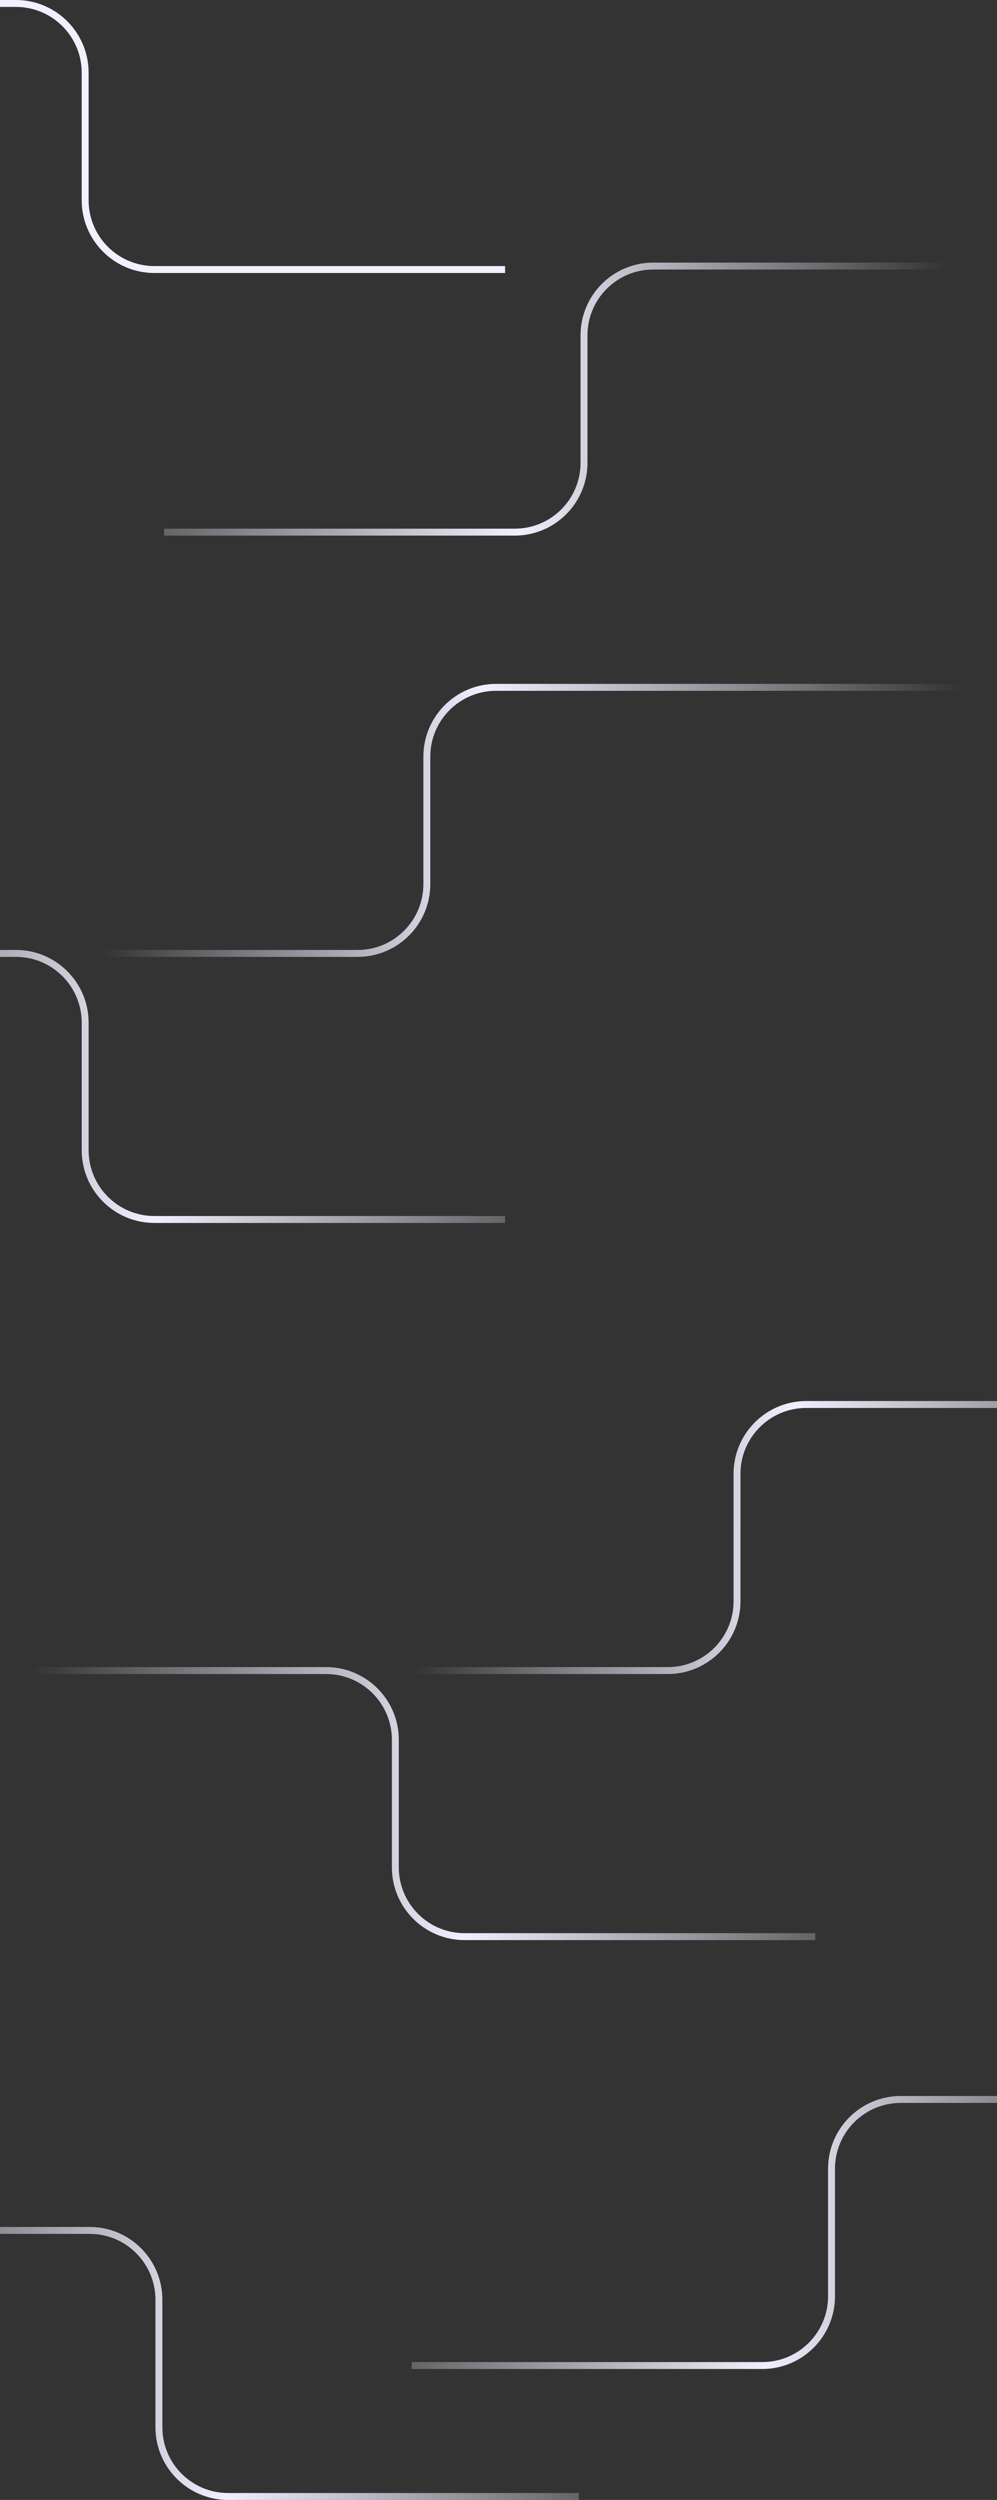 <svg width="1440" height="3608" viewBox="0 0 1440 3608" fill="none" xmlns="http://www.w3.org/2000/svg">
<rect x="0" y="0" width="1440" height="3608" fill="#333333" stroke="none"/>
<path d="M729.5 389H223C167.772 389 123 344.228 123 289V105C123 49.772 78.228 5 23 5H-710" stroke="#F1F0FF" stroke-width="10"/>
<path d="M237 768H743.5C798.728 768 843.5 723.228 843.5 668V484C843.5 428.772 888.272 384 943.5 384H1676.5" stroke="url(#paint0_linear_136_1472)" stroke-width="10"/>
<path d="M729.5 1760H223C167.772 1760 123 1715.23 123 1660V1476C123 1420.77 78.228 1376 23 1376H-710" stroke="url(#paint1_linear_136_1472)" stroke-width="10"/>
<path d="M10 1376H516.5C571.728 1376 616.5 1331.23 616.5 1276V1092C616.5 1036.77 661.272 992 716.5 992H1449.5" stroke="url(#paint2_linear_136_1472)" stroke-width="10"/>
<path d="M1177.5 2795H671C615.772 2795 571 2750.23 571 2695V2511C571 2455.77 526.228 2411 471 2411H-262" stroke="url(#paint3_linear_136_1472)" stroke-width="10"/>
<path d="M458 2411H964.5C1019.73 2411 1064.5 2366.23 1064.5 2311V2127C1064.5 2071.77 1109.27 2027 1164.5 2027H1897.5" stroke="url(#paint4_linear_136_1472)" stroke-width="10"/>
<path d="M594.5 3414H1101C1156.23 3414 1201 3369.23 1201 3314V3130C1201 3074.77 1245.77 3030 1301 3030H2034" stroke="url(#paint5_linear_136_1472)" stroke-width="10"/>
<path d="M836 3603H329.5C274.272 3603 229.5 3558.23 229.5 3503V3319C229.5 3263.77 184.728 3219 129.5 3219H-603.5" stroke="url(#paint6_linear_136_1472)" stroke-width="10"/>
<defs>
<linearGradient id="paint0_linear_136_1472" x1="58" y1="384" x2="1368" y2="384" gradientUnits="userSpaceOnUse">
<stop stop-color="#F2F1FF" stop-opacity="0"/>
<stop offset="0.526" stop-color="#F1F0FF"/>
<stop offset="1" stop-color="#F1F0FF" stop-opacity="0"/>
</linearGradient>
<linearGradient id="paint1_linear_136_1472" x1="908.5" y1="1376" x2="-401.5" y2="1376" gradientUnits="userSpaceOnUse">
<stop stop-color="#F2F1FF" stop-opacity="0"/>
<stop offset="0.526" stop-color="#F1F0FF"/>
<stop offset="1" stop-color="#F1F0FF" stop-opacity="0"/>
</linearGradient>
<linearGradient id="paint2_linear_136_1472" x1="147.5" y1="1030.5" x2="1389.5" y2="1024.5" gradientUnits="userSpaceOnUse">
<stop stop-color="#F1F0FF" stop-opacity="0"/>
<stop offset="0.443" stop-color="#F1F0FF"/>
<stop offset="1" stop-color="#F1F0FF" stop-opacity="0"/>
</linearGradient>
<linearGradient id="paint3_linear_136_1472" x1="1356.5" y1="2411" x2="46.5" y2="2411" gradientUnits="userSpaceOnUse">
<stop stop-color="#F2F1FF" stop-opacity="0"/>
<stop offset="0.526" stop-color="#F1F0FF"/>
<stop offset="1" stop-color="#F1F0FF" stop-opacity="0"/>
</linearGradient>
<linearGradient id="paint4_linear_136_1472" x1="595.5" y1="2065.5" x2="1837.5" y2="2059.5" gradientUnits="userSpaceOnUse">
<stop stop-color="#F1F0FF" stop-opacity="0"/>
<stop offset="0.443" stop-color="#F1F0FF"/>
<stop offset="1" stop-color="#F1F0FF" stop-opacity="0"/>
</linearGradient>
<linearGradient id="paint5_linear_136_1472" x1="415.5" y1="3030" x2="1725.5" y2="3030" gradientUnits="userSpaceOnUse">
<stop stop-color="#F2F1FF" stop-opacity="0"/>
<stop offset="0.526" stop-color="#F1F0FF"/>
<stop offset="1" stop-color="#F1F0FF" stop-opacity="0"/>
</linearGradient>
<linearGradient id="paint6_linear_136_1472" x1="1015" y1="3219" x2="-295" y2="3219" gradientUnits="userSpaceOnUse">
<stop stop-color="#F2F1FF" stop-opacity="0"/>
<stop offset="0.526" stop-color="#F1F0FF"/>
<stop offset="1" stop-color="#F1F0FF" stop-opacity="0"/>
</linearGradient>
</defs>
</svg>
